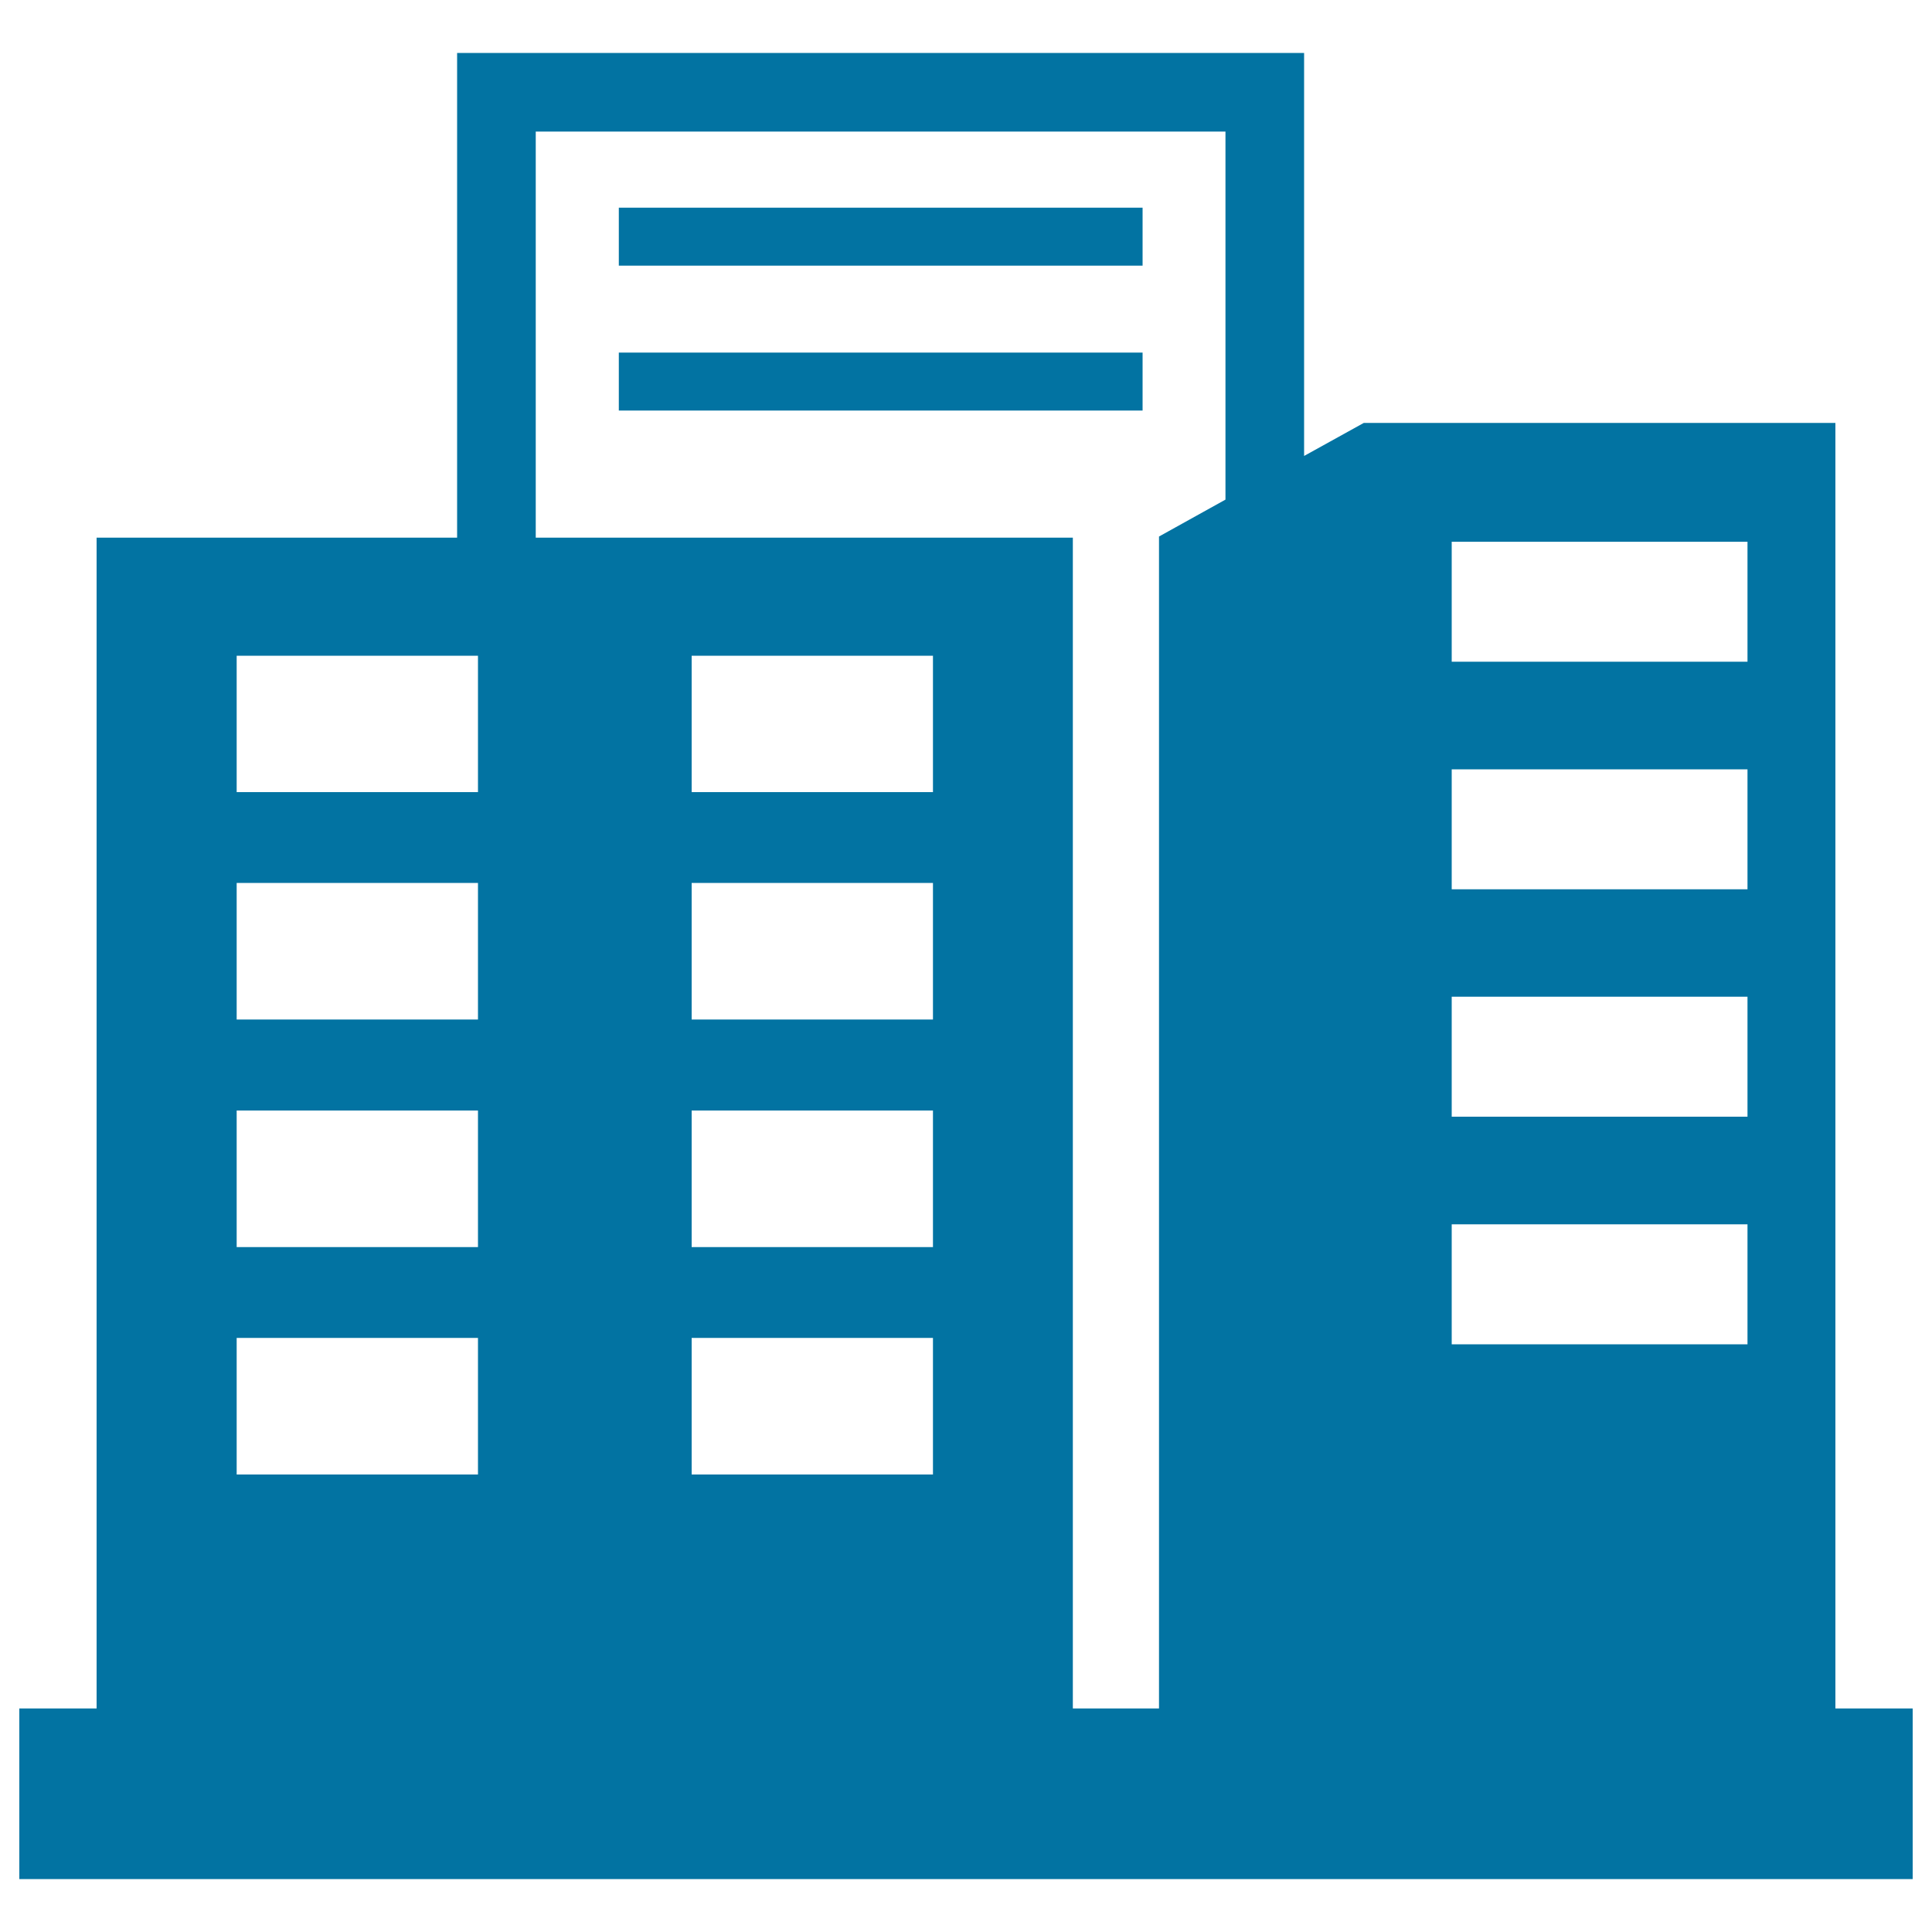 <svg xmlns="http://www.w3.org/2000/svg" viewBox="0 0 1000 1000" style="fill:#0273a2">
<title>Trade Center SVG icon</title>
<g><rect x="320.3" y="107.5" width="271.1" height="30"/><rect x="320.3" y="182.5" width="271.1" height="30"/><path d="M950,884.3V218.9H705.9L675,236V27.4H236.6v250.9H50v606H10v88.3h980v-88.3H950z M247.4,763.2H122.5v-70.7h124.9V763.2L247.4,763.2z M247.4,645.5H122.5v-70.7h124.9V645.5L247.4,645.5z M247.4,527.7H122.5v-70.7h124.9V527.7L247.4,527.7z M247.4,410H122.5v-70.6h124.9V410L247.4,410z M482.9,763.2H358v-70.7h124.9V763.2z M482.9,645.5H358v-70.7h124.9V645.5z M482.9,527.7H358v-70.7h124.9V527.7z M482.9,410H358v-70.6h124.9V410z M634.3,258.6l-34.4,19.1V577v307.3h-44.6V577V278.3h-278V68.1h357V258.6z M904.5,695.8H751.4v-62.1h153.1V695.8z M904.5,578H751.4v-62.1h153.1V578z M904.5,460.3H751.4v-62.1h153.1V460.3z M904.5,342.5H751.4v-62.1h153.1V342.5z"/></g>
</svg>